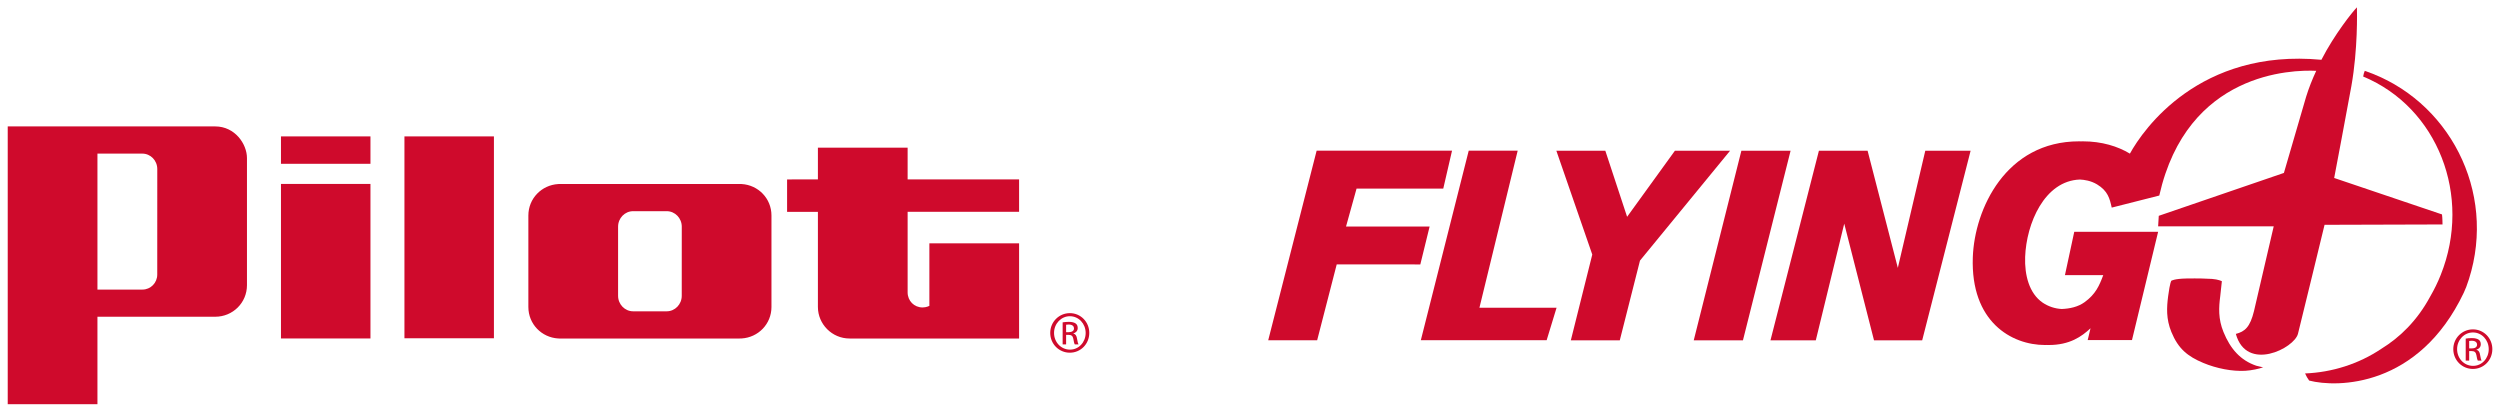 <?xml version="1.0" encoding="UTF-8" standalone="no"?>
<!-- Created with Inkscape (http://www.inkscape.org/) -->

<svg
   xmlns:dc="http://purl.org/dc/elements/1.1/"
   xmlns:cc="http://creativecommons.org/ns#"
   xmlns:rdf="http://www.w3.org/1999/02/22-rdf-syntax-ns#"
   xmlns:svg="http://www.w3.org/2000/svg"
   xmlns="http://www.w3.org/2000/svg"
   xmlns:sodipodi="http://sodipodi.sourceforge.net/DTD/sodipodi-0.dtd"
   xmlns:inkscape="http://www.inkscape.org/namespaces/inkscape"
   width="325.937"
   height="53.698"
   viewBox="0 0 86.237 14.208"
   version="1.1"
   id="svg28169"
   inkscape:version="0.92.0 r15299"
   sodipodi:docname="pilot flyingj.svg">
  <defs
     id="defs28163">
    <clipPath
       id="clipPath28431"
       clipPathUnits="userSpaceOnUse">
      <path
         inkscape:connector-curvature="0"
         id="path28429"
         d="M 0,0 H 1836 V 792 H 0 Z" />
    </clipPath>
    <clipPath
       id="clipPath28415"
       clipPathUnits="userSpaceOnUse">
      <path
         inkscape:connector-curvature="0"
         id="path28413"
         d="M 0,0 H 1836 V 792 H 0 Z" />
    </clipPath>
  </defs>
  <sodipodi:namedview
     id="base"
     pagecolor="#ffffff"
     bordercolor="#666666"
     borderopacity="1.0"
     inkscape:pageopacity="0.0"
     inkscape:pageshadow="2"
     inkscape:zoom="1.325672"
     inkscape:cx="113.63962"
     inkscape:cy="77.427847"
     inkscape:document-units="mm"
     inkscape:current-layer="layer1"
     showgrid="false"
     fit-margin-top="0"
     fit-margin-left="0"
     fit-margin-right="0"
     fit-margin-bottom="0"
     units="px"
     inkscape:window-width="1280"
     inkscape:window-height="744"
     inkscape:window-x="-4"
     inkscape:window-y="-4"
     inkscape:window-maximized="1" />
  <g
     inkscape:label="Layer 1"
     inkscape:groupmode="layer"
     id="layer1"
     transform="translate(8.526,-155.112)">
    <g
       id="g41446"
       style="fill:#cf0a2c;fill-opacity:1"
       transform="translate(0.265,-0.265)">
      <path
         inkscape:connector-curvature="0"
         id="path28379"
         style="fill:#cf0a2c;fill-opacity:1;fill-rule:nonzero;stroke:none;stroke-width:0.353"
         d="m 8.246,160.082 h -3.087 v 6.963 h 3.087 z m 10.113,1.485 v 1.118 h 1.063 v 3.282 c 0,0.594 0.49,1.087 1.09,1.087 h 5.85 v -3.283 h -3.095 v 1.595 0.562 c 0,0 -0.101,0.055 -0.235,0.055 -0.29,0 -0.515,-0.228 -0.515,-0.519 v -2.78 h 3.845 v -1.118 H 22.517 v -1.094 h -3.095 v 1.094 z m -1.635,5.487 c 0.01,0 0.02,-3.5e-4 0.03,-6.9e-4 h 0.007 c 0.008,-3.7e-4 0.016,-7.1e-4 0.024,-0.001 h 0.005 c 0.573,-0.034 1.03,-0.498 1.03,-1.086 v -0.01 -3.136 -0.01 c 0,-0.588 -0.457,-1.052 -1.03,-1.085 -0.001,0 -0.004,-3.7e-4 -0.005,-3.7e-4 -0.008,-3.5e-4 -0.016,-6.9e-4 -0.024,-0.001 -0.003,0 -0.005,0 -0.007,0 -0.01,-3.5e-4 -0.02,-3.5e-4 -0.03,-3.5e-4 0,0 -6.229,3.5e-4 -6.231,3.5e-4 -0.008,7.1e-4 -0.027,0.002 -0.029,0.002 -0.573,0.034 -1.03,0.498 -1.03,1.085 v 0.01 3.136 0.01 c 0,0.588 0.457,1.052 1.03,1.086 h 0.005 c 0.008,3.4e-4 0.016,6.9e-4 0.024,0.001 h 0.007 c 0.01,3.4e-4 0.02,6.9e-4 0.03,6.9e-4 z m -1.999,-1.472 c 0,0.295 -0.234,0.534 -0.518,0.534 H 13.429 13.047 c -0.284,0 -0.518,-0.24 -0.518,-0.534 v -2.386 c 0,-0.295 0.234,-0.534 0.518,-0.534 h 0.382 0.779 c 0.284,0 0.518,0.24 0.518,0.534 z M 3.987,161.723 H 0.9 v 5.33 H 3.987 Z m 0,-1.641 H 0.9 v 0.946 H 3.987 Z m -5.354,-0.344 h -7.159 v 9.582 h 3.095 v -3.017 h 4.064 c 0.604,0 1.094,-0.48 1.094,-1.09 v -4.381 c 0,-0.493 -0.419,-1.094 -1.094,-1.094 m -2.001,5.112 c 0,0.285 -0.229,0.516 -0.508,0.516 H -5.431 v -4.69 h 1.548 c 0.284,0 0.516,0.237 0.516,0.532 z" />
      <g
         style="fill:#cf0a2c;fill-opacity:1"
         transform="matrix(0.353,0,0,-0.353,28.115,166.179)"
         id="g28381">
        <path
           inkscape:connector-curvature="0"
           id="path28383"
           style="fill:#cf0a2c;fill-opacity:1;fill-rule:nonzero;stroke:none"
           d="m 0,0 c 1.051,0 1.893,-0.858 1.893,-1.931 0,-1.084 -0.842,-1.935 -1.901,-1.935 -1.056,0 -1.915,0.851 -1.915,1.935 0,1.073 0.859,1.931 1.915,1.931 z m -0.008,-0.301 c -0.849,0 -1.542,-0.728 -1.542,-1.63 0,-0.914 0.693,-1.634 1.55,-1.634 0.858,-0.009 1.54,0.72 1.54,1.628 0,0.908 -0.682,1.636 -1.54,1.636 z M -0.371,-3.053 H -0.71 v 2.152 c 0.176,0.027 0.349,0.049 0.606,0.049 0.325,0 0.537,-0.068 0.666,-0.158 0.131,-0.097 0.201,-0.242 0.201,-0.448 0,-0.28 -0.192,-0.455 -0.422,-0.522 V -1.996 C 0.53,-2.032 0.662,-2.204 0.7,-2.519 0.752,-2.853 0.804,-2.984 0.84,-3.053 H 0.477 c -0.05,0.069 -0.099,0.266 -0.144,0.548 -0.052,0.275 -0.189,0.383 -0.462,0.383 h -0.242 z m 0,1.192 h 0.247 c 0.285,0 0.525,0.102 0.525,0.369 0,0.188 -0.135,0.38 -0.525,0.38 -0.106,0 -0.184,-0.01 -0.247,-0.019 z" />
      </g>
      <g
         style="fill:#cf0a2c;fill-opacity:1"
         transform="matrix(0.353,0,0,-0.353,76.515,166.739)"
         id="g28385">
        <path
           inkscape:connector-curvature="0"
           id="path28387"
           style="fill:#cf0a2c;fill-opacity:1;fill-rule:nonzero;stroke:none"
           d="m 0,0 c 1.051,0 1.893,-0.858 1.893,-1.931 0,-1.084 -0.842,-1.935 -1.901,-1.935 -1.056,0 -1.915,0.851 -1.915,1.935 0,1.073 0.859,1.931 1.915,1.931 z m -0.008,-0.301 c -0.849,0 -1.543,-0.728 -1.543,-1.63 0,-0.914 0.694,-1.634 1.551,-1.634 0.858,-0.009 1.54,0.72 1.54,1.628 0,0.908 -0.682,1.636 -1.54,1.636 z M -0.371,-3.053 H -0.71 v 2.152 c 0.175,0.027 0.349,0.049 0.605,0.049 0.326,0 0.538,-0.068 0.667,-0.158 0.131,-0.097 0.201,-0.242 0.201,-0.448 0,-0.28 -0.192,-0.455 -0.422,-0.522 V -1.996 C 0.53,-2.032 0.662,-2.204 0.7,-2.519 0.751,-2.853 0.804,-2.984 0.84,-3.053 H 0.477 c -0.05,0.069 -0.099,0.266 -0.144,0.548 -0.052,0.275 -0.19,0.383 -0.462,0.383 h -0.242 z m 0,1.192 h 0.247 c 0.284,0 0.525,0.102 0.525,0.369 0,0.188 -0.136,0.38 -0.525,0.38 -0.106,0 -0.184,-0.01 -0.247,-0.019 z" />
      </g>
      <g
         style="fill:#cf0a2c;fill-opacity:1"
         transform="matrix(0.353,0,0,-0.353,37.64,163.191)"
         id="g28389">
        <path
           inkscape:connector-curvature="0"
           id="path28391"
           style="fill:#cf0a2c;fill-opacity:1;fill-rule:nonzero;stroke:none"
           d="M 0,0 1.029,3.705 H 9.502 L 10.359,7.41 H -2.872 l -4.732,-18.525 h 4.783 l 1.91,7.41 H 7.26 L 8.169,0 Z" />
      </g>
      <g
         style="fill:#cf0a2c;fill-opacity:1"
         transform="matrix(0.353,0,0,-0.353,48.985,160.577)"
         id="g28393">
        <path
           inkscape:connector-curvature="0"
           id="path28395"
           style="fill:#cf0a2c;fill-opacity:1;fill-rule:nonzero;stroke:none"
           d="M 0,0 -4.671,-6.456 -6.8,0 h -4.785 l 3.51,-10.145 -2.095,-8.379 h 4.784 l 1.973,7.789 L 5.391,0 Z" />
      </g>
      <g
         style="fill:#cf0a2c;fill-opacity:1"
         transform="matrix(0.353,0,0,-0.353,51.278,160.577)"
         id="g28397">
        <path
           inkscape:connector-curvature="0"
           id="path28399"
           style="fill:#cf0a2c;fill-opacity:1;fill-rule:nonzero;stroke:none"
           d="M 0,0 -4.655,-18.524 H 0.154 L 4.809,0 Z" />
      </g>
      <g
         style="fill:#cf0a2c;fill-opacity:1"
         transform="matrix(0.353,0,0,-0.353,57.622,160.577)"
         id="g28401">
        <path
           inkscape:connector-curvature="0"
           id="path28403"
           style="fill:#cf0a2c;fill-opacity:1;fill-rule:nonzero;stroke:none"
           d="M 0,0 -2.683,-11.446 -5.637,0 h -4.758 l -4.733,-18.524 h 4.429 l 2.779,11.401 2.909,-11.401 h 4.709 L 4.429,0 Z" />
      </g>
      <g
         style="fill:#cf0a2c;fill-opacity:1"
         transform="matrix(0.353,0,0,-0.353,42.242,165.992)"
         id="g28405">
        <path
           inkscape:connector-curvature="0"
           id="path28407"
           style="fill:#cf0a2c;fill-opacity:1;fill-rule:nonzero;stroke:none"
           d="M 0,0 3.739,15.349 H -1.046 L -5.727,-3.176 H 6.569 L 7.538,0 Z" />
      </g>
      <g
         style="fill:#cf0a2c;fill-opacity:1"
         transform="matrix(0.353,0,0,-0.353,-289.433,172.602)"
         id="g28409">
        <g
           style="fill:#cf0a2c;fill-opacity:1"
           clip-path="url(#clipPath28415)"
           id="g28411">
          <g
             style="fill:#cf0a2c;fill-opacity:1"
             transform="translate(1012.3,16.351)"
             id="g28417">
            <path
               inkscape:connector-curvature="0"
               id="path28419"
               style="fill:#cf0a2c;fill-opacity:1;fill-rule:nonzero;stroke:none"
               d="m 0,0 c -0.525,1.282 -0.463,2.4 -0.315,3.519 l 0.156,1.445 c 0,0 -0.342,0.18 -0.965,0.225 C -1.539,5.22 -2.496,5.25 -3.617,5.23 -4.826,5.208 -5.099,5.006 -5.099,5.006 c 0,0 -0.128,-0.14 -0.307,-1.487 C -5.553,2.4 -5.615,1.282 -5.091,0 c 0.669,-1.635 1.59,-2.381 3.112,-3.019 1.315,-0.55 2.848,-0.84 4.101,-0.772 0.602,0.033 1.381,0.199 1.752,0.343 C 3.677,-3.394 3.417,-3.366 3.206,-3.295 1.643,-2.763 0.668,-1.635 0,0" />
          </g>
        </g>
      </g>
      <g
         style="fill:#cf0a2c;fill-opacity:1"
         transform="matrix(0.353,0,0,-0.353,71.668,160.628)"
         id="g28421">
        <path
           inkscape:connector-curvature="0"
           id="path28423"
           style="fill:#cf0a2c;fill-opacity:1;fill-rule:nonzero;stroke:none"
           d="M 0,0 V 0.001 Z" />
      </g>
      <g
         style="fill:#cf0a2c;fill-opacity:1"
         transform="matrix(0.353,0,0,-0.353,-289.433,172.602)"
         id="g28425">
        <g
           style="fill:#cf0a2c;fill-opacity:1"
           clip-path="url(#clipPath28431)"
           id="g28427">
          <g
             style="fill:#cf0a2c;fill-opacity:1"
             transform="translate(1033.654,27.842)"
             id="g28433">
            <path
               inkscape:connector-curvature="0"
               id="path28435"
               style="fill:#cf0a2c;fill-opacity:1;fill-rule:nonzero;stroke:none"
               d="m 0,0 -10.537,3.562 c 0,0 1.385,7.314 1.681,8.984 0.641,3.611 0.552,7.253 0.542,7.653 -10e-4,0.018 -0.003,0.031 -0.003,0.031 0,0 -10e-4,0.001 0,0.006 -0.444,-0.451 -2.218,-2.681 -3.468,-5.124 -11.894,1.114 -17.406,-6.788 -18.714,-9.171 -1.18,0.712 -2.736,1.202 -4.608,1.202 -0.057,0 -0.11,-0.004 -0.166,-0.005 -0.064,0.001 -0.126,0.005 -0.191,0.005 -7.159,0 -10.222,-6.607 -10.388,-11.342 -0.219,-6.287 3.774,-8.562 7.062,-8.562 0.052,0 0.099,0.004 0.149,0.005 0.07,-0.002 0.139,-0.005 0.208,-0.005 2.061,0 3.222,0.83 4.085,1.637 l -0.277,-1.156 h 4.328 l 2.556,10.585 h -8.196 l -0.91,-4.234 h 3.744 c -0.395,-1.058 -0.753,-1.865 -1.817,-2.641 -0.654,-0.472 -1.453,-0.64 -2.236,-0.671 -0.668,0.031 -1.323,0.252 -1.865,0.618 -1.334,0.91 -1.777,2.72 -1.716,4.459 0.115,3.27 1.884,7.456 5.351,7.574 0.426,-0.02 1.062,-0.108 1.672,-0.471 1.065,-0.642 1.242,-1.389 1.438,-2.272 l 4.648,1.179 c -0.001,0.003 -0.002,0.006 -0.002,0.009 l 0.003,-0.004 c 2.717,12.051 12.947,12.299 15.335,12.182 -0.375,-0.807 -0.717,-1.658 -0.986,-2.529 l -2.172,-7.449 -12.229,-4.191 -0.062,-1.03 h 11.294 l -1.924,-8.269 c -0.386,-1.585 -0.895,-2.01 -1.776,-2.241 1.043,-3.766 5.725,-1.402 6.073,0.019 0.167,0.634 2.596,10.642 2.596,10.642 L 0.05,-0.98 c 0,0 -0.003,0.646 -0.05,0.98" />
          </g>
          <g
             style="fill:#cf0a2c;fill-opacity:1"
             transform="translate(1026.107,41.873)"
             id="g28437">
            <path
               inkscape:connector-curvature="0"
               id="path28439"
               style="fill:#cf0a2c;fill-opacity:1;fill-rule:nonzero;stroke:none"
               d="m 0,0 c -0.056,-0.127 -0.123,-0.316 -0.157,-0.555 7.276,-3.023 10.669,-11.657 7.58,-19.384 -0.293,-0.735 -0.635,-1.435 -1.02,-2.097 -1.28,-2.386 -2.983,-4.016 -4.786,-5.127 -2.218,-1.488 -4.817,-2.301 -7.45,-2.408 0.106,-0.247 0.24,-0.481 0.397,-0.696 2.731,-0.711 10.695,-0.69 15.109,8.581 0.09,0.191 0.166,0.385 0.244,0.575 0.092,0.25 0.18,0.502 0.263,0.76 C 12.908,-11.755 8.194,-2.777 0,0" />
          </g>
        </g>
      </g>
    </g>
  </g>
</svg>
